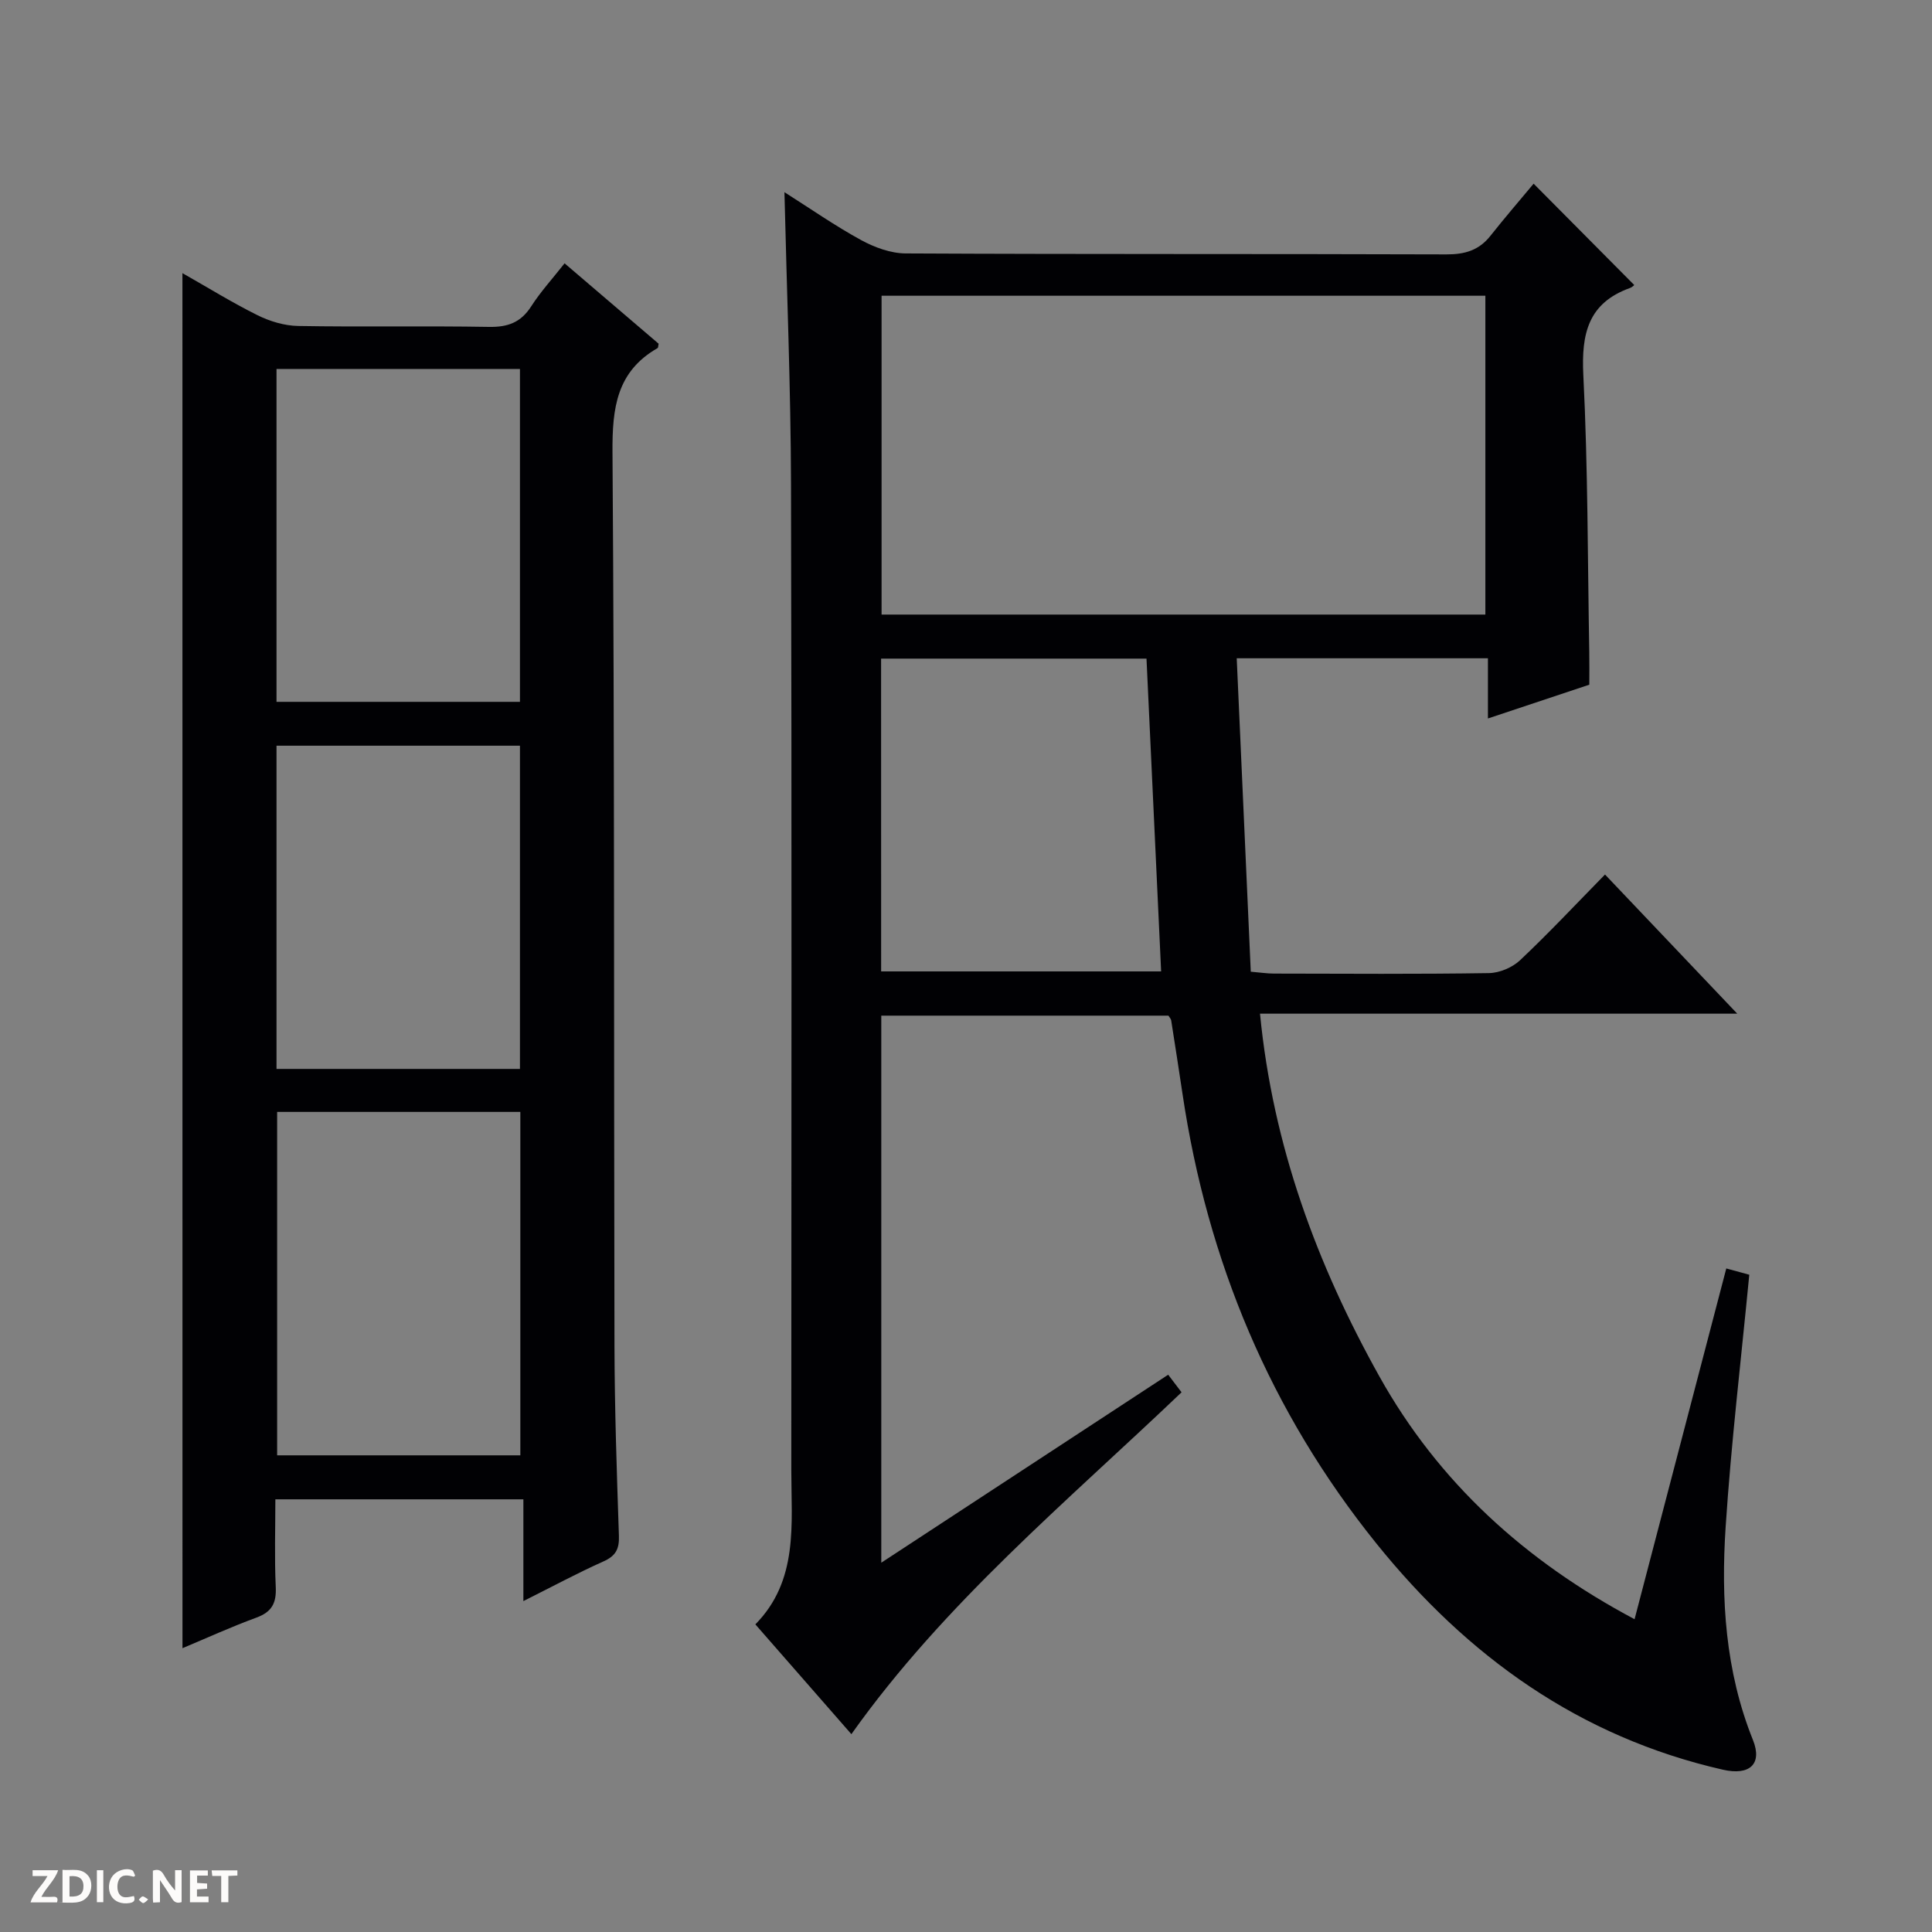 <svg enable-background="new 0 0 400 400" viewBox="0 0 400 400" xmlns="http://www.w3.org/2000/svg"><rect x="0" y="0" width="400" height="400" fill="#808080" stroke="none"/><g fill="#fcfbfa"><path d="m37.59 393.81c-.92.31-1.52.05-2-.78-.7-1.2-1.52-2.34-2.47-3.78v4.59c-.55.03-.95.05-1.41.07-.03-.37-.06-.64-.06-.91 0-1.91 0-3.81 0-5.7 1.13-.41 1.77-.03 2.29.91.62 1.11 1.38 2.14 2.31 3.19v-4.2h1.35v6.61z"/><path d="m12.94 393.88v-6.75c1.9.19 3.93-.54 5.37 1.29.8 1.01.78 2.88.03 3.97-1.37 1.97-3.4 1.51-6.4 1.49m2.45-1.22c2.04.12 2.92-.58 2.89-2.21-.03-1.51-.98-2.19-2.89-2z"/><path d="m11.81 393.87h-5.49c.68-2.18 2.47-3.48 3.51-5.45h-3.08v-1.21h5.29c-.71 2.13-2.44 3.48-3.47 5.51.86 0 1.63.04 2.39-.01.79-.05 1.14.21.85 1.16"/><path d="m39.33 393.86v-6.61h3.7v1.07h-2.22v1.52c.68.04 1.34.09 2.07.13v1.07c-.72.05-1.38.09-2.1.14v1.48h2.4v1.19h-3.85z"/><path d="m27.71 388.56c-1.15-.3-2.46-.61-3.1.64-.37.73-.41 1.93-.06 2.67.63 1.35 1.99.93 3.17.68.35.94-.01 1.32-.93 1.46-1.62.25-3.05-.27-3.76-1.48-.73-1.24-.6-3.03.31-4.17.88-1.11 2.71-1.7 4-1.16.32.13.44.74.65 1.12-.1.08-.19.16-.28.24"/><path d="m49.15 387.24v1.07c-.59.02-1.17.05-1.87.08v5.44h-1.48v-5.44h-1.85c-.05-.4-.08-.73-.13-1.15z"/><path d="m20.06 387.21h1.33v6.62h-1.33z"/><path d="m30.68 393.25c-.39.38-.8.79-1.05.76-.32-.05-.6-.45-.9-.7.26-.24.51-.64.8-.67.29-.04.62.3 1.15.61"/></g><path d="m176.27 359.04c-6.48-7.4-12.93-14.78-19.88-22.73 8.96-9.11 7.44-20.69 7.44-31.95.01-67.99.11-135.97-.06-203.96-.05-19.95-.87-39.89-1.36-60.61 5.41 3.43 10.48 6.97 15.88 9.92 2.77 1.51 6.12 2.74 9.21 2.76 37.32.19 74.65.07 111.98.2 3.81.01 6.73-.85 9.1-3.85 3-3.79 6.16-7.45 8.94-10.79 7.79 7.84 14.29 14.4 20.82 20.97.12-.09-.34.44-.91.64-8.64 3.12-10.04 9.48-9.62 17.99.96 19.11.89 38.27 1.23 57.41.04 2.15.01 4.3.01 6.72-6.84 2.28-13.57 4.52-20.99 6.99 0-4.44 0-8.32 0-12.46-17.32 0-34.08 0-52.01 0 .97 21.52 1.93 43.01 2.91 64.89 1.94.16 3.38.39 4.81.39 14.83.03 29.66.13 44.49-.1 2.2-.03 4.86-1.16 6.46-2.67 5.93-5.59 11.51-11.55 17.58-17.74 9.07 9.55 17.82 18.75 27.38 28.81-33.46 0-65.81 0-98.81 0 2.66 27.35 11.78 51.93 24.72 75.11 12.23 21.9 30.13 38.2 52.83 50.26 6.38-24.39 12.64-48.34 18.99-72.62 1.92.52 3.48.95 4.76 1.3-1.69 17.54-3.75 34.82-4.89 52.15-.99 14.99-.09 29.9 5.65 44.18 2 4.99-.7 7.41-6.21 6.15-29.69-6.76-52.92-23.46-71.74-46.82-21.99-27.3-35-58.5-40.15-93.08-.76-5.09-1.55-10.17-2.35-15.25-.05-.3-.32-.56-.57-.97-19.68 0-39.43 0-59.45 0v113.26c20.05-13.14 39.63-25.96 59.4-38.92.99 1.3 1.76 2.32 2.77 3.64-23.76 22.67-49.09 43.63-68.36 70.78zm6.25-297.81v66.01h125.01c0-22.25 0-44.14 0-66.01-41.85 0-83.3 0-125.01 0zm-.09 139.89h57.97c-1.02-21.93-2.03-43.41-3.03-64.76-18.42 0-36.63 0-54.95 0 .01 21.77.01 43.16.01 64.76z" fill="#010104"/><path d="m37.77 56.55c5.17 2.93 10.23 6.07 15.54 8.71 2.56 1.27 5.58 2.18 8.42 2.23 13.16.23 26.33-.04 39.49.19 3.88.07 6.6-.89 8.75-4.24 1.95-3.04 4.42-5.74 6.92-8.92 6.65 5.68 13.07 11.17 19.47 16.64-.09.39-.06.82-.22.91-8.47 4.86-9.39 12.39-9.33 21.49.44 61.66.27 123.32.41 184.97.03 13.14.48 26.29.92 39.43.09 2.7-.61 4.15-3.17 5.3-5.42 2.42-10.66 5.25-16.61 8.23 0-7.26 0-13.96 0-21.07-17.21 0-33.93 0-51.35 0 0 5.93-.2 12.04.08 18.12.16 3.32-.77 5.18-3.98 6.36-5.24 1.92-10.34 4.25-15.33 6.34-.01-94.97-.01-189.49-.01-284.69zm19.61 173.66v71.1h50.35c0-23.82 0-47.35 0-71.1-16.87 0-33.45 0-50.35 0zm50.27-84.9c0-23.27 0-46.15 0-68.92-17.05 0-33.76 0-50.4 0v68.92zm0 76c0-22.61 0-44.82 0-66.92-17.06 0-33.76 0-50.4 0v66.92z" fill="#010104"/></svg>
